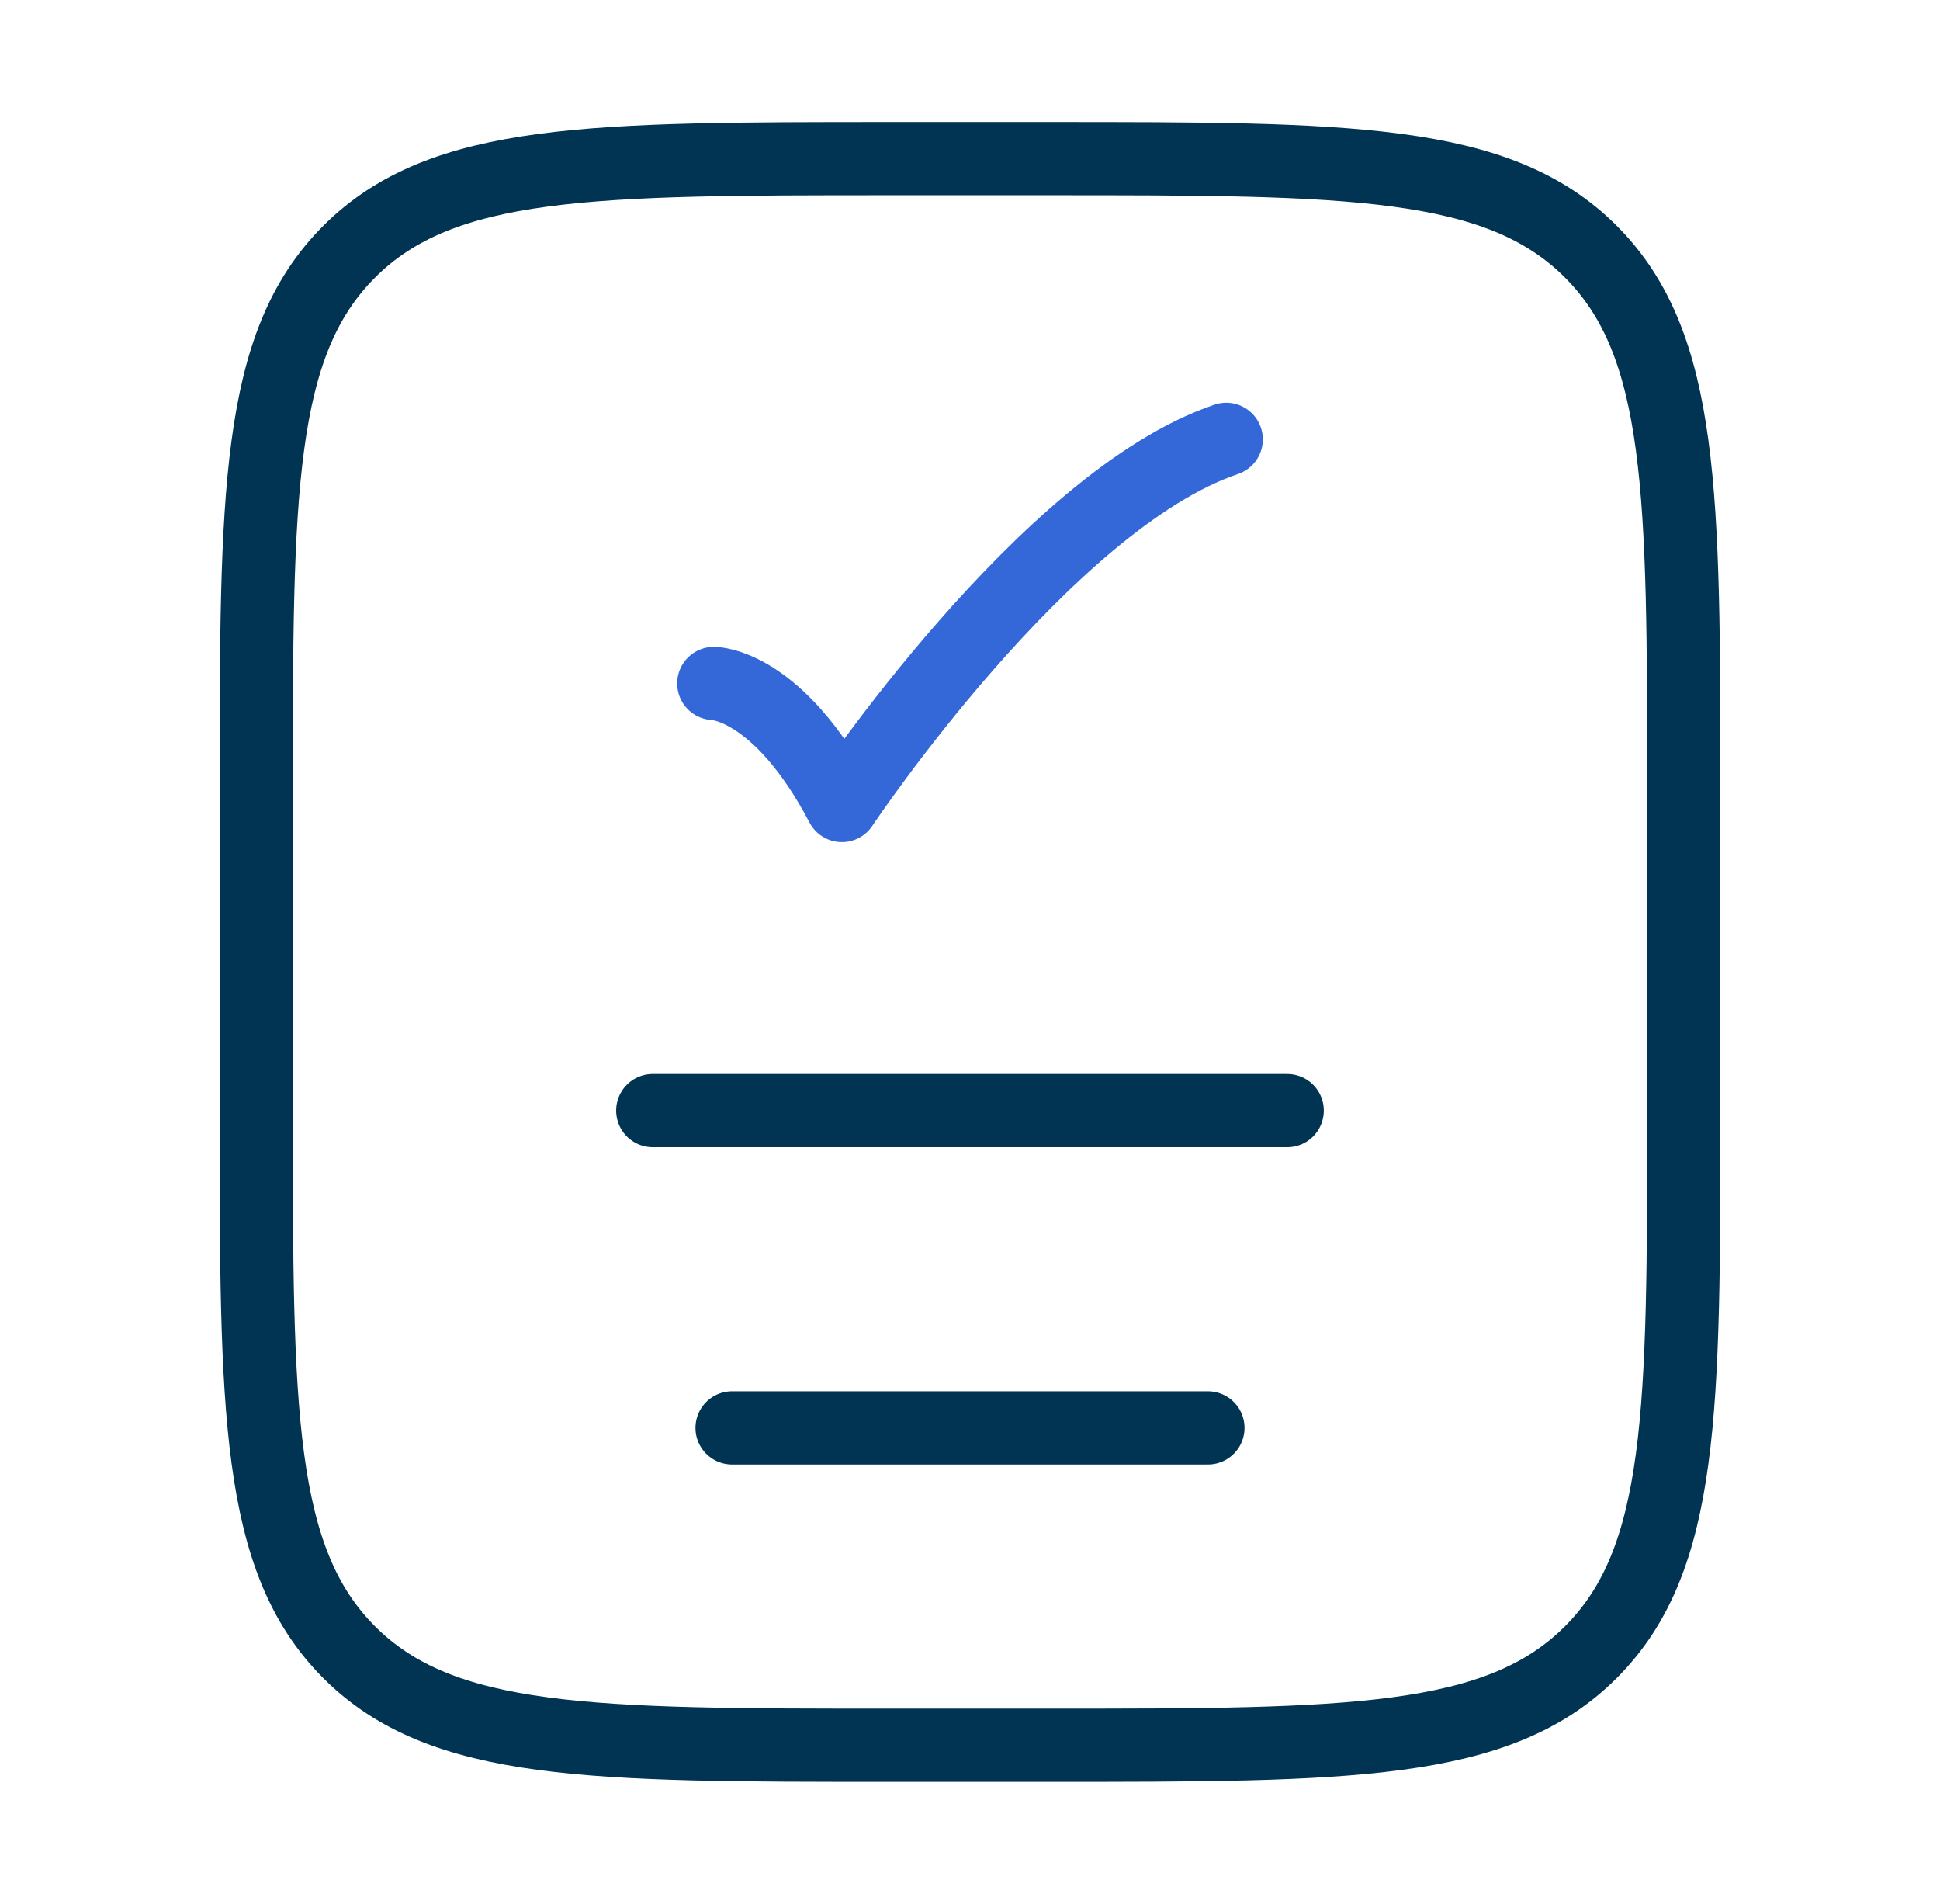 <?xml version="1.0" encoding="UTF-8"?> <svg xmlns="http://www.w3.org/2000/svg" width="53" height="52" fill="none"><path stroke="#003452" stroke-width="2" d="M7 21.667C7 13.497 7 9.41 9.54 6.873c2.539-2.537 6.623-2.54 14.793-2.54h4.334c8.17 0 12.256 0 14.794 2.54C45.998 9.413 46 13.496 46 21.667v8.666c0 8.171 0 12.257-2.54 14.794-2.539 2.538-6.623 2.54-14.793 2.54h-4.334c-8.17 0-12.256 0-14.794-2.54C7.002 42.588 7 38.505 7 30.333v-8.666Z"></path><path stroke="#3468D9" stroke-linecap="round" stroke-linejoin="round" stroke-width="2" d="M19.5 18.667s1.75 0 3.5 3.333c0 0 5.558-8.333 10.5-10"></path><path stroke="#003452" stroke-linecap="round" stroke-width="2" d="M17.833 30.334h17.333M20 39h13"></path></svg> 